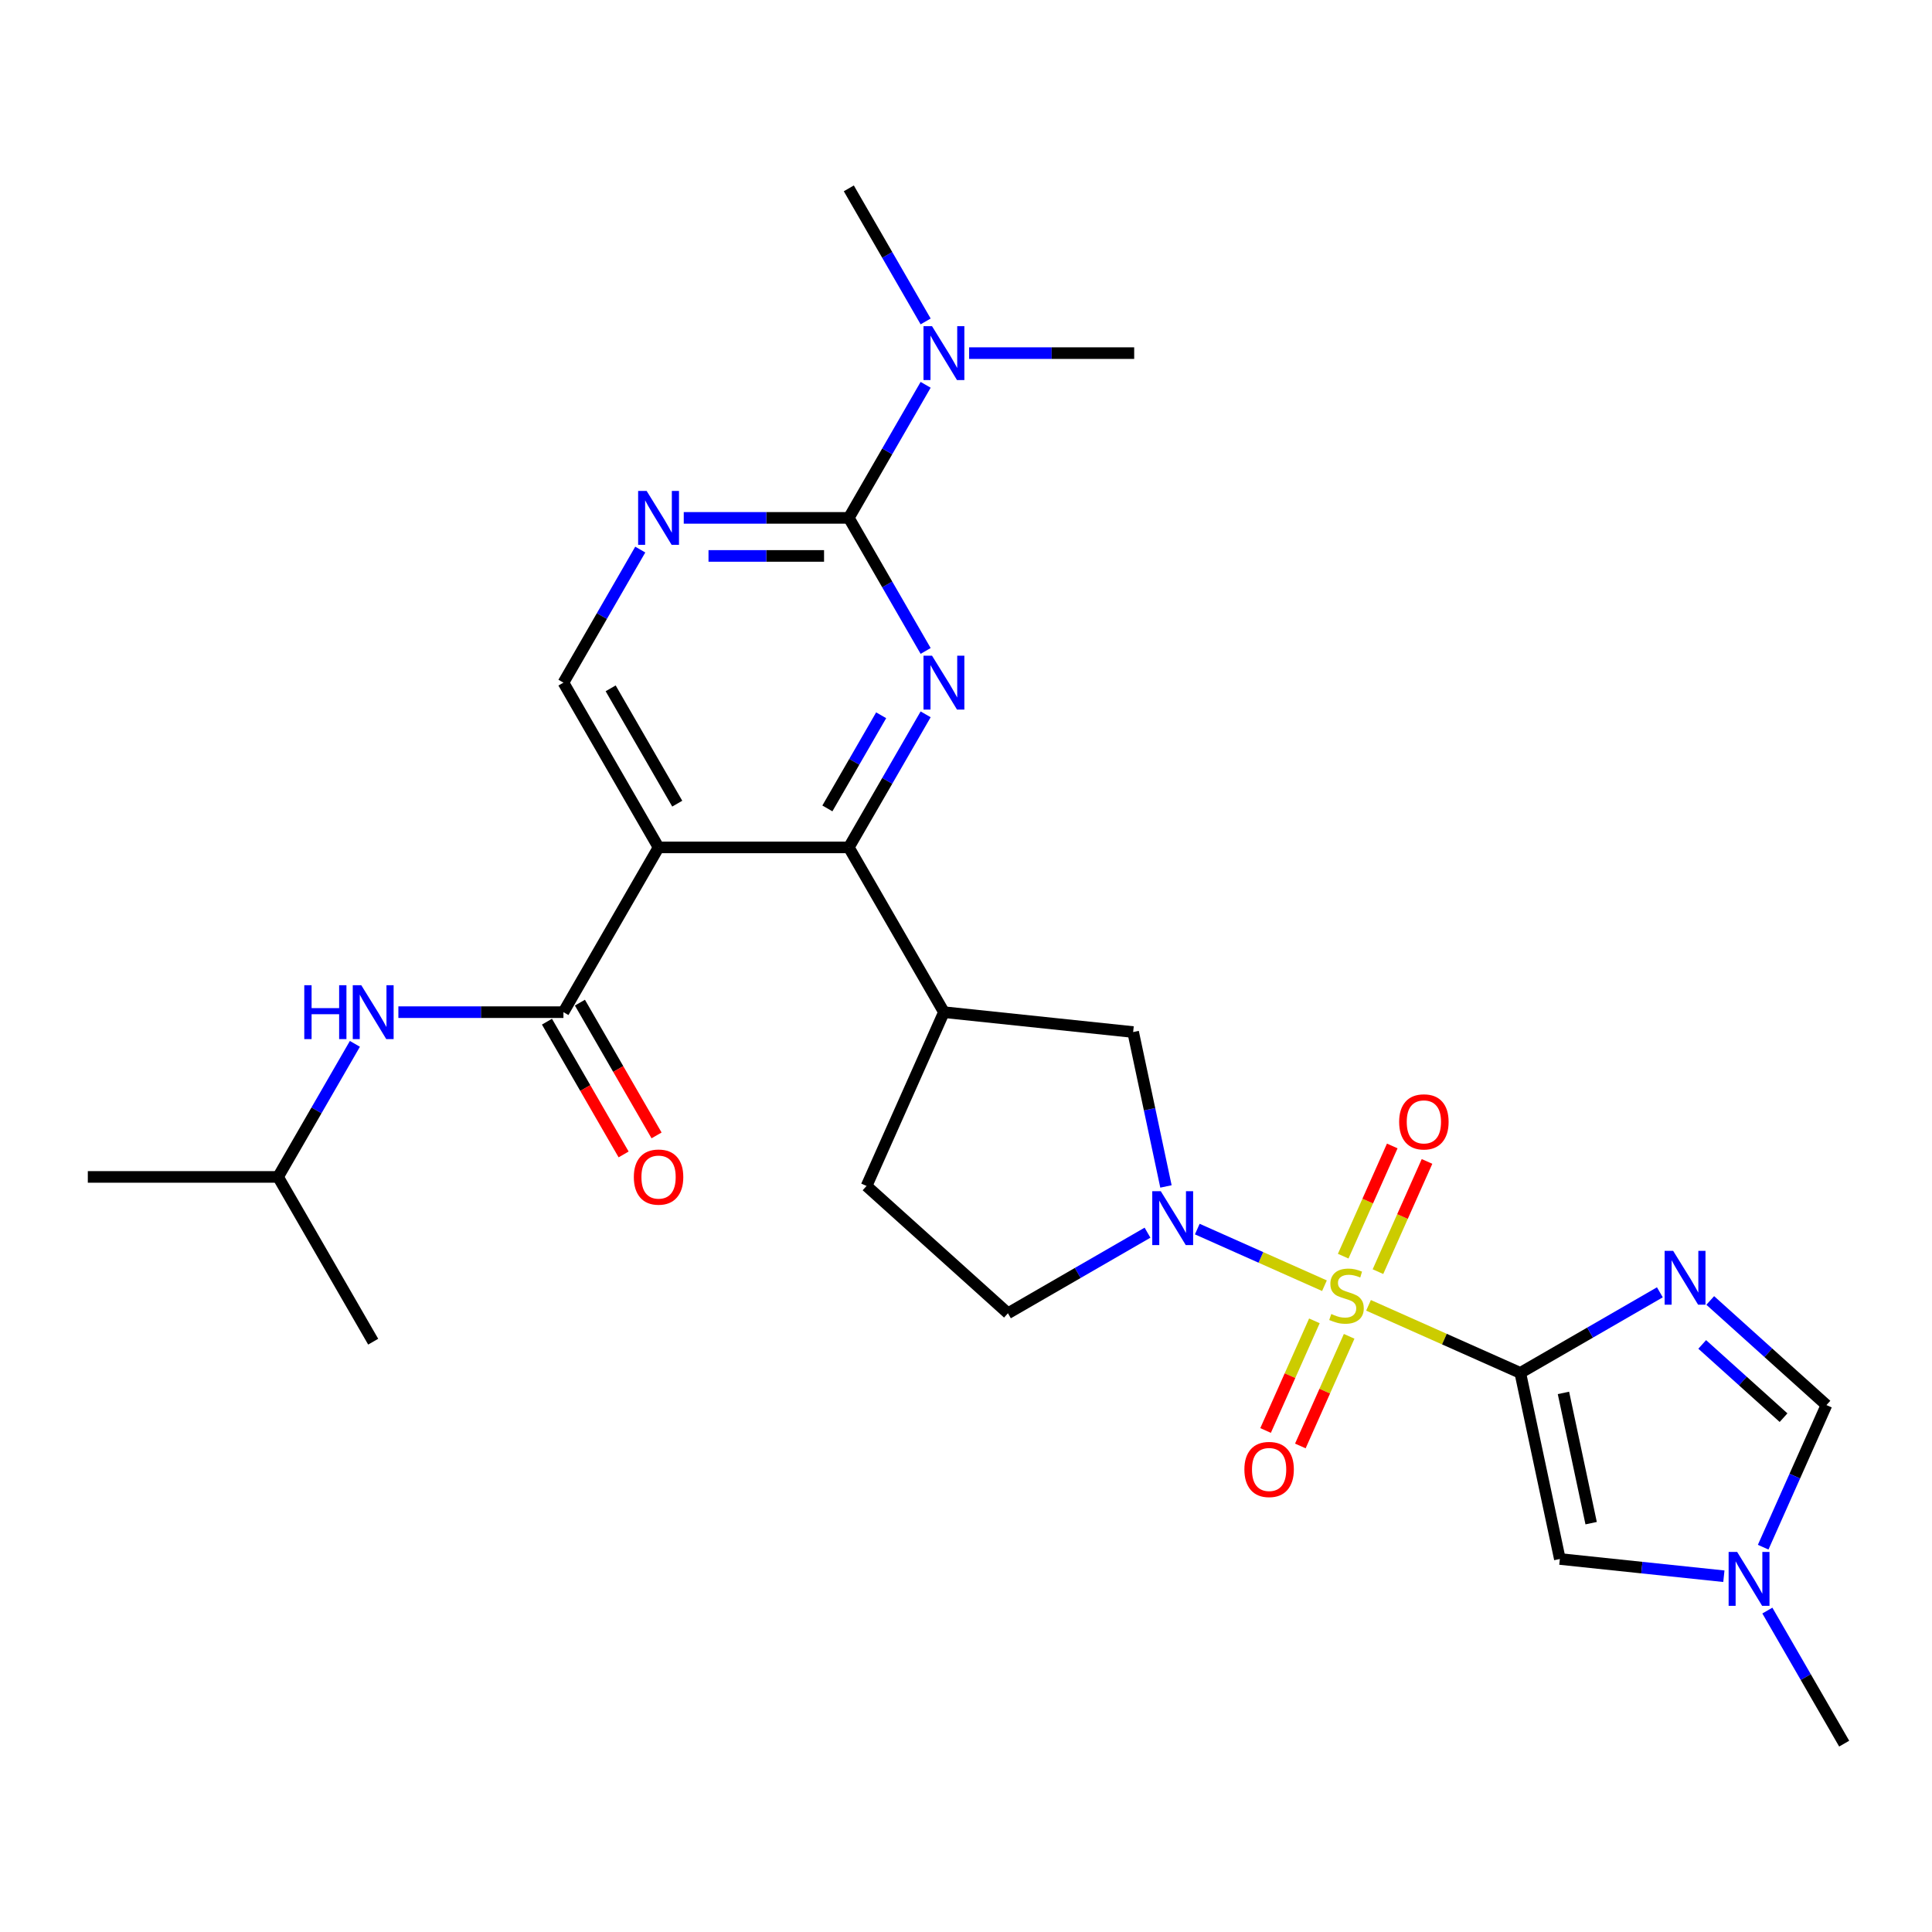 <?xml version='1.0' encoding='iso-8859-1'?>
<svg version='1.1' baseProfile='full'
              xmlns='http://www.w3.org/2000/svg'
                      xmlns:rdkit='http://www.rdkit.org/xml'
                      xmlns:xlink='http://www.w3.org/1999/xlink'
                  xml:space='preserve'
width='1000px' height='1000px' viewBox='0 0 1000 1000'>
<!-- END OF HEADER -->
<rect style='opacity:1.0;fill:#FFFFFF;stroke:none' width='1000' height='1000' x='0' y='0'> </rect>
<path class='bond-0' d='M 708.347,675.636 L 747.625,693.123' style='fill:none;fill-rule:evenodd;stroke:#CCCC00;stroke-width:6px;stroke-linecap:butt;stroke-linejoin:miter;stroke-opacity:1' />
<path class='bond-0' d='M 747.625,693.123 L 786.903,710.611' style='fill:none;fill-rule:evenodd;stroke:#000000;stroke-width:6px;stroke-linecap:butt;stroke-linejoin:miter;stroke-opacity:1' />
<path class='bond-1' d='M 685.541,665.482 L 652.626,650.827' style='fill:none;fill-rule:evenodd;stroke:#CCCC00;stroke-width:6px;stroke-linecap:butt;stroke-linejoin:miter;stroke-opacity:1' />
<path class='bond-1' d='M 652.626,650.827 L 619.711,636.172' style='fill:none;fill-rule:evenodd;stroke:#0000FF;stroke-width:6px;stroke-linecap:butt;stroke-linejoin:miter;stroke-opacity:1' />
<path class='bond-16' d='M 713.227,658.198 L 725.926,629.676' style='fill:none;fill-rule:evenodd;stroke:#CCCC00;stroke-width:6px;stroke-linecap:butt;stroke-linejoin:miter;stroke-opacity:1' />
<path class='bond-16' d='M 725.926,629.676 L 738.625,601.154' style='fill:none;fill-rule:evenodd;stroke:#FF0000;stroke-width:6px;stroke-linecap:butt;stroke-linejoin:miter;stroke-opacity:1' />
<path class='bond-16' d='M 695.235,650.187 L 707.934,621.665' style='fill:none;fill-rule:evenodd;stroke:#CCCC00;stroke-width:6px;stroke-linecap:butt;stroke-linejoin:miter;stroke-opacity:1' />
<path class='bond-16' d='M 707.934,621.665 L 720.633,593.143' style='fill:none;fill-rule:evenodd;stroke:#FF0000;stroke-width:6px;stroke-linecap:butt;stroke-linejoin:miter;stroke-opacity:1' />
<path class='bond-17' d='M 680.329,683.668 L 667.695,712.043' style='fill:none;fill-rule:evenodd;stroke:#CCCC00;stroke-width:6px;stroke-linecap:butt;stroke-linejoin:miter;stroke-opacity:1' />
<path class='bond-17' d='M 667.695,712.043 L 655.062,740.418' style='fill:none;fill-rule:evenodd;stroke:#FF0000;stroke-width:6px;stroke-linecap:butt;stroke-linejoin:miter;stroke-opacity:1' />
<path class='bond-17' d='M 698.32,691.678 L 685.687,720.053' style='fill:none;fill-rule:evenodd;stroke:#CCCC00;stroke-width:6px;stroke-linecap:butt;stroke-linejoin:miter;stroke-opacity:1' />
<path class='bond-17' d='M 685.687,720.053 L 673.054,748.428' style='fill:none;fill-rule:evenodd;stroke:#FF0000;stroke-width:6px;stroke-linecap:butt;stroke-linejoin:miter;stroke-opacity:1' />
<path class='bond-2' d='M 786.903,710.611 L 823.024,689.757' style='fill:none;fill-rule:evenodd;stroke:#000000;stroke-width:6px;stroke-linecap:butt;stroke-linejoin:miter;stroke-opacity:1' />
<path class='bond-2' d='M 823.024,689.757 L 859.145,668.902' style='fill:none;fill-rule:evenodd;stroke:#0000FF;stroke-width:6px;stroke-linecap:butt;stroke-linejoin:miter;stroke-opacity:1' />
<path class='bond-8' d='M 786.903,710.611 L 807.377,806.931' style='fill:none;fill-rule:evenodd;stroke:#000000;stroke-width:6px;stroke-linecap:butt;stroke-linejoin:miter;stroke-opacity:1' />
<path class='bond-8' d='M 809.238,720.964 L 823.57,788.389' style='fill:none;fill-rule:evenodd;stroke:#000000;stroke-width:6px;stroke-linecap:butt;stroke-linejoin:miter;stroke-opacity:1' />
<path class='bond-13' d='M 603.498,614.101 L 595.005,574.144' style='fill:none;fill-rule:evenodd;stroke:#0000FF;stroke-width:6px;stroke-linecap:butt;stroke-linejoin:miter;stroke-opacity:1' />
<path class='bond-13' d='M 595.005,574.144 L 586.512,534.186' style='fill:none;fill-rule:evenodd;stroke:#000000;stroke-width:6px;stroke-linecap:butt;stroke-linejoin:miter;stroke-opacity:1' />
<path class='bond-19' d='M 593.948,638.034 L 557.827,658.888' style='fill:none;fill-rule:evenodd;stroke:#0000FF;stroke-width:6px;stroke-linecap:butt;stroke-linejoin:miter;stroke-opacity:1' />
<path class='bond-19' d='M 557.827,658.888 L 521.706,679.743' style='fill:none;fill-rule:evenodd;stroke:#000000;stroke-width:6px;stroke-linecap:butt;stroke-linejoin:miter;stroke-opacity:1' />
<path class='bond-11' d='M 885.22,673.114 L 915.291,700.19' style='fill:none;fill-rule:evenodd;stroke:#0000FF;stroke-width:6px;stroke-linecap:butt;stroke-linejoin:miter;stroke-opacity:1' />
<path class='bond-11' d='M 915.291,700.19 L 945.362,727.266' style='fill:none;fill-rule:evenodd;stroke:#000000;stroke-width:6px;stroke-linecap:butt;stroke-linejoin:miter;stroke-opacity:1' />
<path class='bond-11' d='M 881.063,695.873 L 902.113,714.826' style='fill:none;fill-rule:evenodd;stroke:#0000FF;stroke-width:6px;stroke-linecap:butt;stroke-linejoin:miter;stroke-opacity:1' />
<path class='bond-11' d='M 902.113,714.826 L 923.162,733.779' style='fill:none;fill-rule:evenodd;stroke:#000000;stroke-width:6px;stroke-linecap:butt;stroke-linejoin:miter;stroke-opacity:1' />
<path class='bond-3' d='M 479.108,369.74 L 459.225,404.177' style='fill:none;fill-rule:evenodd;stroke:#0000FF;stroke-width:6px;stroke-linecap:butt;stroke-linejoin:miter;stroke-opacity:1' />
<path class='bond-3' d='M 459.225,404.177 L 439.343,438.614' style='fill:none;fill-rule:evenodd;stroke:#000000;stroke-width:6px;stroke-linecap:butt;stroke-linejoin:miter;stroke-opacity:1' />
<path class='bond-3' d='M 456.087,370.224 L 442.17,394.33' style='fill:none;fill-rule:evenodd;stroke:#0000FF;stroke-width:6px;stroke-linecap:butt;stroke-linejoin:miter;stroke-opacity:1' />
<path class='bond-3' d='M 442.17,394.33 L 428.252,418.435' style='fill:none;fill-rule:evenodd;stroke:#000000;stroke-width:6px;stroke-linecap:butt;stroke-linejoin:miter;stroke-opacity:1' />
<path class='bond-6' d='M 479.108,336.929 L 459.225,302.492' style='fill:none;fill-rule:evenodd;stroke:#0000FF;stroke-width:6px;stroke-linecap:butt;stroke-linejoin:miter;stroke-opacity:1' />
<path class='bond-6' d='M 459.225,302.492 L 439.343,268.055' style='fill:none;fill-rule:evenodd;stroke:#000000;stroke-width:6px;stroke-linecap:butt;stroke-linejoin:miter;stroke-opacity:1' />
<path class='bond-4' d='M 340.871,438.614 L 439.343,438.614' style='fill:none;fill-rule:evenodd;stroke:#000000;stroke-width:6px;stroke-linecap:butt;stroke-linejoin:miter;stroke-opacity:1' />
<path class='bond-7' d='M 340.871,438.614 L 291.635,523.893' style='fill:none;fill-rule:evenodd;stroke:#000000;stroke-width:6px;stroke-linecap:butt;stroke-linejoin:miter;stroke-opacity:1' />
<path class='bond-14' d='M 340.871,438.614 L 291.635,353.334' style='fill:none;fill-rule:evenodd;stroke:#000000;stroke-width:6px;stroke-linecap:butt;stroke-linejoin:miter;stroke-opacity:1' />
<path class='bond-14' d='M 350.542,415.975 L 316.076,356.279' style='fill:none;fill-rule:evenodd;stroke:#000000;stroke-width:6px;stroke-linecap:butt;stroke-linejoin:miter;stroke-opacity:1' />
<path class='bond-5' d='M 439.343,438.614 L 488.579,523.893' style='fill:none;fill-rule:evenodd;stroke:#000000;stroke-width:6px;stroke-linecap:butt;stroke-linejoin:miter;stroke-opacity:1' />
<path class='bond-18' d='M 439.343,268.055 L 459.225,233.618' style='fill:none;fill-rule:evenodd;stroke:#000000;stroke-width:6px;stroke-linecap:butt;stroke-linejoin:miter;stroke-opacity:1' />
<path class='bond-18' d='M 459.225,233.618 L 479.108,199.181' style='fill:none;fill-rule:evenodd;stroke:#0000FF;stroke-width:6px;stroke-linecap:butt;stroke-linejoin:miter;stroke-opacity:1' />
<path class='bond-30' d='M 439.343,268.055 L 396.626,268.055' style='fill:none;fill-rule:evenodd;stroke:#000000;stroke-width:6px;stroke-linecap:butt;stroke-linejoin:miter;stroke-opacity:1' />
<path class='bond-30' d='M 396.626,268.055 L 353.909,268.055' style='fill:none;fill-rule:evenodd;stroke:#0000FF;stroke-width:6px;stroke-linecap:butt;stroke-linejoin:miter;stroke-opacity:1' />
<path class='bond-30' d='M 426.528,287.749 L 396.626,287.749' style='fill:none;fill-rule:evenodd;stroke:#000000;stroke-width:6px;stroke-linecap:butt;stroke-linejoin:miter;stroke-opacity:1' />
<path class='bond-30' d='M 396.626,287.749 L 366.724,287.749' style='fill:none;fill-rule:evenodd;stroke:#0000FF;stroke-width:6px;stroke-linecap:butt;stroke-linejoin:miter;stroke-opacity:1' />
<path class='bond-15' d='M 291.635,523.893 L 248.918,523.893' style='fill:none;fill-rule:evenodd;stroke:#000000;stroke-width:6px;stroke-linecap:butt;stroke-linejoin:miter;stroke-opacity:1' />
<path class='bond-15' d='M 248.918,523.893 L 206.201,523.893' style='fill:none;fill-rule:evenodd;stroke:#0000FF;stroke-width:6px;stroke-linecap:butt;stroke-linejoin:miter;stroke-opacity:1' />
<path class='bond-20' d='M 283.107,528.817 L 302.944,563.175' style='fill:none;fill-rule:evenodd;stroke:#000000;stroke-width:6px;stroke-linecap:butt;stroke-linejoin:miter;stroke-opacity:1' />
<path class='bond-20' d='M 302.944,563.175 L 322.78,597.533' style='fill:none;fill-rule:evenodd;stroke:#FF0000;stroke-width:6px;stroke-linecap:butt;stroke-linejoin:miter;stroke-opacity:1' />
<path class='bond-20' d='M 300.163,518.969 L 320,553.328' style='fill:none;fill-rule:evenodd;stroke:#000000;stroke-width:6px;stroke-linecap:butt;stroke-linejoin:miter;stroke-opacity:1' />
<path class='bond-20' d='M 320,553.328 L 339.836,587.686' style='fill:none;fill-rule:evenodd;stroke:#FF0000;stroke-width:6px;stroke-linecap:butt;stroke-linejoin:miter;stroke-opacity:1' />
<path class='bond-12' d='M 807.377,806.931 L 849.824,811.393' style='fill:none;fill-rule:evenodd;stroke:#000000;stroke-width:6px;stroke-linecap:butt;stroke-linejoin:miter;stroke-opacity:1' />
<path class='bond-12' d='M 849.824,811.393 L 892.272,815.854' style='fill:none;fill-rule:evenodd;stroke:#0000FF;stroke-width:6px;stroke-linecap:butt;stroke-linejoin:miter;stroke-opacity:1' />
<path class='bond-9' d='M 488.579,523.893 L 586.512,534.186' style='fill:none;fill-rule:evenodd;stroke:#000000;stroke-width:6px;stroke-linecap:butt;stroke-linejoin:miter;stroke-opacity:1' />
<path class='bond-28' d='M 488.579,523.893 L 448.527,613.852' style='fill:none;fill-rule:evenodd;stroke:#000000;stroke-width:6px;stroke-linecap:butt;stroke-linejoin:miter;stroke-opacity:1' />
<path class='bond-10' d='M 331.399,284.46 L 311.517,318.897' style='fill:none;fill-rule:evenodd;stroke:#0000FF;stroke-width:6px;stroke-linecap:butt;stroke-linejoin:miter;stroke-opacity:1' />
<path class='bond-10' d='M 311.517,318.897 L 291.635,353.334' style='fill:none;fill-rule:evenodd;stroke:#000000;stroke-width:6px;stroke-linecap:butt;stroke-linejoin:miter;stroke-opacity:1' />
<path class='bond-29' d='M 945.362,727.266 L 928.988,764.042' style='fill:none;fill-rule:evenodd;stroke:#000000;stroke-width:6px;stroke-linecap:butt;stroke-linejoin:miter;stroke-opacity:1' />
<path class='bond-29' d='M 928.988,764.042 L 912.614,800.819' style='fill:none;fill-rule:evenodd;stroke:#0000FF;stroke-width:6px;stroke-linecap:butt;stroke-linejoin:miter;stroke-opacity:1' />
<path class='bond-23' d='M 914.781,833.63 L 934.663,868.067' style='fill:none;fill-rule:evenodd;stroke:#0000FF;stroke-width:6px;stroke-linecap:butt;stroke-linejoin:miter;stroke-opacity:1' />
<path class='bond-23' d='M 934.663,868.067 L 954.545,902.504' style='fill:none;fill-rule:evenodd;stroke:#000000;stroke-width:6px;stroke-linecap:butt;stroke-linejoin:miter;stroke-opacity:1' />
<path class='bond-22' d='M 183.691,540.299 L 163.809,574.736' style='fill:none;fill-rule:evenodd;stroke:#0000FF;stroke-width:6px;stroke-linecap:butt;stroke-linejoin:miter;stroke-opacity:1' />
<path class='bond-22' d='M 163.809,574.736 L 143.927,609.172' style='fill:none;fill-rule:evenodd;stroke:#000000;stroke-width:6px;stroke-linecap:butt;stroke-linejoin:miter;stroke-opacity:1' />
<path class='bond-24' d='M 501.617,182.776 L 544.334,182.776' style='fill:none;fill-rule:evenodd;stroke:#0000FF;stroke-width:6px;stroke-linecap:butt;stroke-linejoin:miter;stroke-opacity:1' />
<path class='bond-24' d='M 544.334,182.776 L 587.051,182.776' style='fill:none;fill-rule:evenodd;stroke:#000000;stroke-width:6px;stroke-linecap:butt;stroke-linejoin:miter;stroke-opacity:1' />
<path class='bond-25' d='M 479.108,166.37 L 459.225,131.933' style='fill:none;fill-rule:evenodd;stroke:#0000FF;stroke-width:6px;stroke-linecap:butt;stroke-linejoin:miter;stroke-opacity:1' />
<path class='bond-25' d='M 459.225,131.933 L 439.343,97.496' style='fill:none;fill-rule:evenodd;stroke:#000000;stroke-width:6px;stroke-linecap:butt;stroke-linejoin:miter;stroke-opacity:1' />
<path class='bond-21' d='M 521.706,679.743 L 448.527,613.852' style='fill:none;fill-rule:evenodd;stroke:#000000;stroke-width:6px;stroke-linecap:butt;stroke-linejoin:miter;stroke-opacity:1' />
<path class='bond-26' d='M 143.927,609.172 L 45.455,609.172' style='fill:none;fill-rule:evenodd;stroke:#000000;stroke-width:6px;stroke-linecap:butt;stroke-linejoin:miter;stroke-opacity:1' />
<path class='bond-27' d='M 143.927,609.172 L 193.163,694.452' style='fill:none;fill-rule:evenodd;stroke:#000000;stroke-width:6px;stroke-linecap:butt;stroke-linejoin:miter;stroke-opacity:1' />
<path  class='atom-0' d='M 689.067 680.13
Q 689.382 680.248, 690.682 680.8
Q 691.981 681.351, 693.399 681.706
Q 694.857 682.021, 696.275 682.021
Q 698.914 682.021, 700.45 680.761
Q 701.986 679.461, 701.986 677.216
Q 701.986 675.679, 701.198 674.734
Q 700.45 673.789, 699.268 673.277
Q 698.087 672.765, 696.117 672.174
Q 693.636 671.425, 692.139 670.716
Q 690.682 670.007, 689.618 668.511
Q 688.594 667.014, 688.594 664.493
Q 688.594 660.987, 690.957 658.821
Q 693.36 656.655, 698.087 656.655
Q 701.316 656.655, 704.98 658.191
L 704.074 661.224
Q 700.726 659.845, 698.205 659.845
Q 695.487 659.845, 693.99 660.987
Q 692.493 662.09, 692.533 664.02
Q 692.533 665.517, 693.281 666.423
Q 694.069 667.329, 695.172 667.841
Q 696.314 668.353, 698.205 668.944
Q 700.726 669.732, 702.222 670.519
Q 703.719 671.307, 704.783 672.922
Q 705.886 674.498, 705.886 677.216
Q 705.886 681.076, 703.286 683.163
Q 700.726 685.211, 696.432 685.211
Q 693.951 685.211, 692.06 684.66
Q 690.209 684.148, 688.003 683.242
L 689.067 680.13
' fill='#CCCC00'/>
<path  class='atom-2' d='M 600.821 616.563
L 609.959 631.334
Q 610.865 632.791, 612.323 635.43
Q 613.78 638.069, 613.859 638.227
L 613.859 616.563
L 617.561 616.563
L 617.561 644.45
L 613.741 644.45
L 603.933 628.301
Q 602.791 626.41, 601.57 624.244
Q 600.388 622.077, 600.033 621.408
L 600.033 644.45
L 596.41 644.45
L 596.41 616.563
L 600.821 616.563
' fill='#0000FF'/>
<path  class='atom-3' d='M 866.018 647.431
L 875.156 662.202
Q 876.062 663.66, 877.52 666.299
Q 878.977 668.938, 879.056 669.095
L 879.056 647.431
L 882.758 647.431
L 882.758 675.319
L 878.938 675.319
L 869.13 659.169
Q 867.988 657.279, 866.767 655.112
Q 865.585 652.946, 865.23 652.276
L 865.23 675.319
L 861.607 675.319
L 861.607 647.431
L 866.018 647.431
' fill='#0000FF'/>
<path  class='atom-4' d='M 482.415 339.391
L 491.553 354.161
Q 492.459 355.619, 493.916 358.258
Q 495.374 360.897, 495.453 361.055
L 495.453 339.391
L 499.155 339.391
L 499.155 367.278
L 495.334 367.278
L 485.527 351.129
Q 484.384 349.238, 483.163 347.071
Q 481.982 344.905, 481.627 344.235
L 481.627 367.278
L 478.003 367.278
L 478.003 339.391
L 482.415 339.391
' fill='#0000FF'/>
<path  class='atom-11' d='M 334.707 254.111
L 343.845 268.882
Q 344.751 270.339, 346.208 272.979
Q 347.666 275.618, 347.744 275.775
L 347.744 254.111
L 351.447 254.111
L 351.447 281.999
L 347.626 281.999
L 337.818 265.849
Q 336.676 263.958, 335.455 261.792
Q 334.273 259.626, 333.919 258.956
L 333.919 281.999
L 330.295 281.999
L 330.295 254.111
L 334.707 254.111
' fill='#0000FF'/>
<path  class='atom-13' d='M 899.145 803.281
L 908.283 818.052
Q 909.189 819.509, 910.647 822.148
Q 912.104 824.787, 912.183 824.945
L 912.183 803.281
L 915.885 803.281
L 915.885 831.168
L 912.065 831.168
L 902.257 815.019
Q 901.114 813.128, 899.893 810.962
Q 898.712 808.795, 898.357 808.126
L 898.357 831.168
L 894.733 831.168
L 894.733 803.281
L 899.145 803.281
' fill='#0000FF'/>
<path  class='atom-16' d='M 157.496 509.949
L 161.278 509.949
L 161.278 521.805
L 175.536 521.805
L 175.536 509.949
L 179.318 509.949
L 179.318 537.837
L 175.536 537.837
L 175.536 524.957
L 161.278 524.957
L 161.278 537.837
L 157.496 537.837
L 157.496 509.949
' fill='#0000FF'/>
<path  class='atom-16' d='M 186.998 509.949
L 196.137 524.72
Q 197.043 526.178, 198.5 528.817
Q 199.957 531.456, 200.036 531.613
L 200.036 509.949
L 203.739 509.949
L 203.739 537.837
L 199.918 537.837
L 190.11 521.687
Q 188.968 519.797, 187.747 517.63
Q 186.565 515.464, 186.211 514.794
L 186.211 537.837
L 182.587 537.837
L 182.587 509.949
L 186.998 509.949
' fill='#0000FF'/>
<path  class='atom-17' d='M 724.195 580.679
Q 724.195 573.983, 727.504 570.241
Q 730.813 566.499, 736.997 566.499
Q 743.181 566.499, 746.489 570.241
Q 749.798 573.983, 749.798 580.679
Q 749.798 587.454, 746.45 591.314
Q 743.102 595.134, 736.997 595.134
Q 730.852 595.134, 727.504 591.314
Q 724.195 587.493, 724.195 580.679
M 736.997 591.983
Q 741.251 591.983, 743.535 589.147
Q 745.859 586.272, 745.859 580.679
Q 745.859 575.204, 743.535 572.446
Q 741.251 569.65, 736.997 569.65
Q 732.743 569.65, 730.419 572.407
Q 728.134 575.164, 728.134 580.679
Q 728.134 586.311, 730.419 589.147
Q 732.743 591.983, 736.997 591.983
' fill='#FF0000'/>
<path  class='atom-18' d='M 644.091 760.596
Q 644.091 753.9, 647.399 750.158
Q 650.708 746.416, 656.892 746.416
Q 663.076 746.416, 666.385 750.158
Q 669.693 753.9, 669.693 760.596
Q 669.693 767.371, 666.345 771.231
Q 662.997 775.052, 656.892 775.052
Q 650.747 775.052, 647.399 771.231
Q 644.091 767.411, 644.091 760.596
M 656.892 771.901
Q 661.146 771.901, 663.431 769.065
Q 665.755 766.19, 665.755 760.596
Q 665.755 755.121, 663.431 752.364
Q 661.146 749.567, 656.892 749.567
Q 652.638 749.567, 650.314 752.325
Q 648.03 755.082, 648.03 760.596
Q 648.03 766.229, 650.314 769.065
Q 652.638 771.901, 656.892 771.901
' fill='#FF0000'/>
<path  class='atom-19' d='M 482.415 168.832
L 491.553 183.603
Q 492.459 185.06, 493.916 187.699
Q 495.374 190.338, 495.453 190.496
L 495.453 168.832
L 499.155 168.832
L 499.155 196.719
L 495.334 196.719
L 485.527 180.57
Q 484.384 178.679, 483.163 176.513
Q 481.982 174.346, 481.627 173.677
L 481.627 196.719
L 478.003 196.719
L 478.003 168.832
L 482.415 168.832
' fill='#0000FF'/>
<path  class='atom-21' d='M 328.07 609.251
Q 328.07 602.555, 331.378 598.813
Q 334.687 595.071, 340.871 595.071
Q 347.055 595.071, 350.364 598.813
Q 353.672 602.555, 353.672 609.251
Q 353.672 616.026, 350.324 619.886
Q 346.976 623.707, 340.871 623.707
Q 334.726 623.707, 331.378 619.886
Q 328.07 616.066, 328.07 609.251
M 340.871 620.556
Q 345.125 620.556, 347.41 617.72
Q 349.734 614.844, 349.734 609.251
Q 349.734 603.776, 347.41 601.019
Q 345.125 598.222, 340.871 598.222
Q 336.617 598.222, 334.293 600.98
Q 332.009 603.737, 332.009 609.251
Q 332.009 614.884, 334.293 617.72
Q 336.617 620.556, 340.871 620.556
' fill='#FF0000'/>
</svg>
